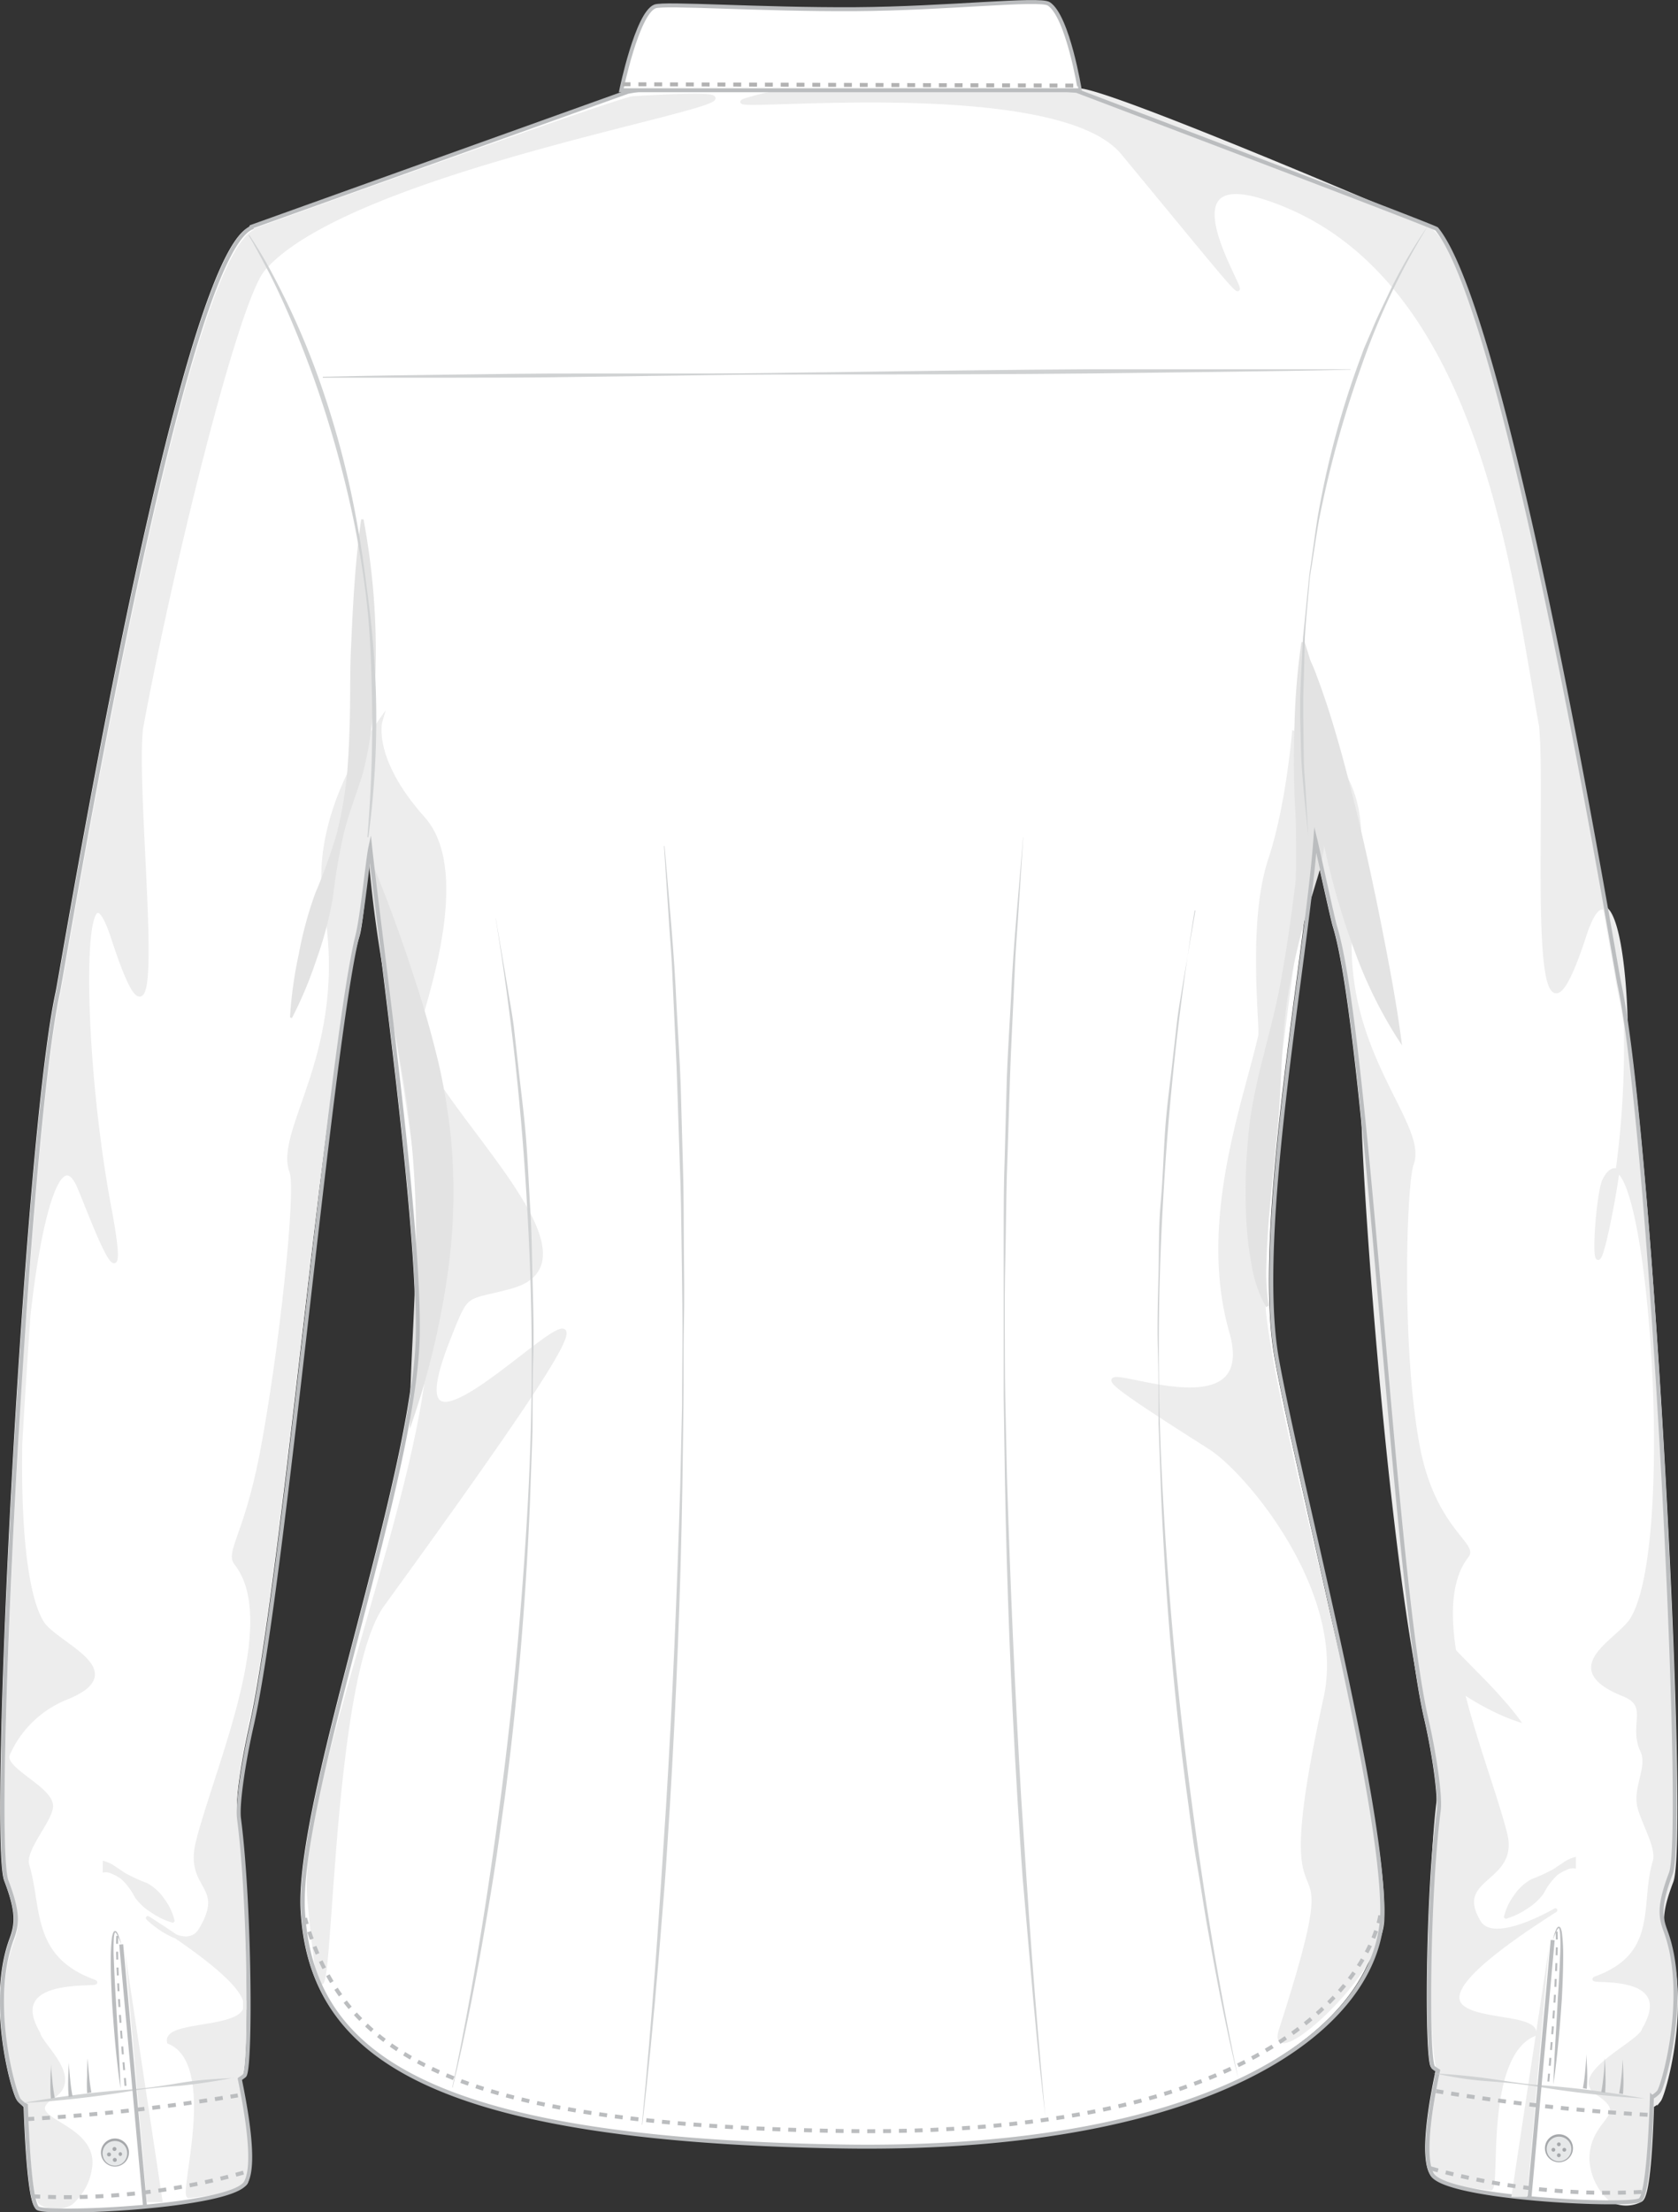 <svg xmlns="http://www.w3.org/2000/svg" viewBox="0 0 212.24 279.67"><rect x="0" y="0" width="212.24" height="279.67" fill="#333333" stroke="none"/><defs><style>.cls-1,.cls-8{fill:#fff;}.cls-12,.cls-2,.cls-3,.cls-5{fill:#ededed;}.cls-3{stroke:#fff;}.cls-11,.cls-12,.cls-16,.cls-3,.cls-5,.cls-7,.cls-8,.cls-9{stroke-miterlimit:10;}.cls-11,.cls-16,.cls-4,.cls-7,.cls-9{fill:none;}.cls-5{stroke:#ededed;}.cls-11,.cls-12,.cls-5,.cls-7,.cls-8,.cls-9{stroke-width:0.5px;}.cls-6{fill:#e3e3e3;}.cls-11,.cls-12,.cls-16,.cls-7,.cls-8{stroke:#bbbdbf;}.cls-9{stroke:#b2b2b2;}.cls-11,.cls-16,.cls-9{stroke-dasharray:1 1;}.cls-10{fill:#d0d2d3;}.cls-13{fill:#a6a8ab;}.cls-14{fill:#e6e8e9;}.cls-15{fill:#bbbdbf;}.cls-16{stroke-width:0.25px;}.cls-17{fill:#f6f6f6;}</style></defs><g id="B_Kontur" data-name="B Kontur"><path class="cls-1" d="M310.89,503.79c-.65-1.76-.93-3.17.67-7.34,2-5.29-2.55-94-6.5-112.33-.63-2.9-13.94-84.24-23.13-95.54.07-.19-45.53-17.46-45.53-17.46s-13.44-1.28-29.11-1.58c-17.33-.33-27.68,1.7-27.68,1.7L132,288.29v.12c-9.16,3.93-23.84,93.66-24.5,96.71-4,18.33-8.53,107-6.5,112.33,1.6,4.17,1.31,5.58.67,7.34-3,8.16.31,19.61.9,20.32a3,3,0,0,0,.88.7c.16,4.75.56,12.38,1.51,13,1.37.85,24.47-.17,26.29-3.25,1.33-2.27,0-9.45-.75-13.1a6.23,6.23,0,0,0,.6-.42c.82-.7.72-21.55-.7-32.5-.24-1.84.63-7.45,1.6-11.71,4.08-18,10-86.31,13.37-99.88.63-2.5,1.34-9.79,1.63-11.12,1.29,11.92,6.38,48.06,6,62-.5,18.15-15.36,58.49-14.5,72.5,1.08,17.69,15,28.75,67.83,29.67,48.34.83,68.67-15.51,68.67-29.84S264.71,448,261.71,431.54c-2.92-16.05,3.74-50.74,4.83-65.75.22.9,2.23,10.14,2.5,11,4.15,13.36,7.44,82,11.52,100,1,4.26,1.83,9.87,1.59,11.71-1.42,10.95-1.51,31.8-.69,32.5a5.19,5.19,0,0,0,.6.42c-.79,3.65-2.09,10.83-.75,13.1,1.81,3.08,24.91,4.1,26.29,3.25.94-.58,1.35-8.21,1.51-13a3,3,0,0,0,.88-.7C310.57,523.4,313.89,512,310.89,503.79Z" transform="translate(-100.47 -259.69)"/><path class="cls-2" d="M135.63,292.85" transform="translate(-100.47 -259.69)"/><path class="cls-2" d="M181.55,274.22" transform="translate(-100.47 -259.69)"/><path class="cls-3" d="M100.47,147" transform="translate(-100.47 -259.69)"/><path class="cls-4" d="M147.89,567.08" transform="translate(-100.47 -259.69)"/><path class="cls-4" d="M108.8,526.35" transform="translate(-100.47 -259.69)"/><path class="cls-4" d="M109.22,560.91" transform="translate(-100.47 -259.69)"/><path class="cls-4" d="M303.49,523.06" transform="translate(-100.47 -259.69)"/><path class="cls-4" d="M303.49,559.28" transform="translate(-100.47 -259.69)"/><path class="cls-4" d="M302.9,523.69" transform="translate(-100.47 -259.69)"/><path class="cls-4" d="M302.9,559.91" transform="translate(-100.47 -259.69)"/><path class="cls-5" d="M180.55,272.1c-1.75.1-47.75,16.68-47.75,16.68v.13c-9.17,3.93-23.84,93.65-24.5,96.7-4,18.34-8.54,107-6.5,112.34,1.6,4.16,1.31,5.57.66,7.33-3,8.16.32,19.61.9,20.33a3.07,3.07,0,0,0,.89.7c.16,4.74.48,11.33,1.42,11.91a3.9,3.9,0,0,0,3.75,0,7.22,7.22,0,0,0,2.5-5c.13-5.25-9.37-5.5-4.75-8.5,3.64-2.36-1.53-6.39-1.87-8-4.63-7.87,9.14-5.75,7-6.54-8.17-3-6.75-9.33-8.38-14.71-.56-1.86,2.71-5.36,3-7.25.38-2.37-6.35-4.83-5.43-6.78a13.51,13.51,0,0,1,7.31-7.09c8.49-3.4-1.26-6.72-3-9.5-6.25-10-.76-66,4.5-55.5,1,2,7,19,4,3-3.85-20.53-3.78-47.14.5-34,7.5,23,2.5-16.5,3.5-26.5,3.54-19.32,12-54.14,15.5-58.17C146.8,278.68,216.47,270,180.55,272.1Z" transform="translate(-100.47 -259.69)"/><path class="cls-5" d="M153,391c-.25-1.1,7.65-20.39,1-27.83-6.8-7.61-5.41-12.33-5.41-12.33-4.75,6.75-8.35,15.23-6.92,23.49,3.17,18.34-6.37,28.21-4.33,33.51.88,2.31-1.4,23.44-3.84,36-2,10.07-4.28,12.09-3.16,13.5,5.83,7.39-2.49,25.86-4.84,35.16-1.52,6.05,3.84,5.34.34,11.17-1.89,3.15-6.86-1.62-6.67-1.5,26.67,17,1.83,11.67,2.67,15.67,6.5,2.66,1.55,18.92,2.5,19.5,0,0,6.83-.67,7.25-1.77.93-2.46-.47-10.45-1.25-14.1.22-.14.43.72.59.58.83-.7.73-22.55-.69-33.51-.24-1.84.63-7.44,1.6-11.7,4.08-18,9.72-85.52,13.87-98.88.66-2.12,1.53-14.85,1.63-15.29,0,14.42,7.5,44.17,7.5,65.92,0,18.15-16.57,57.27-15.25,71.25,3.25,34.5,1.07-26,9.25-37.25,53-73-3.68-3.18,8.33-33.59,2.5-6.33,1.93-5,8-6.66C177.63,418.84,155,399.68,153,391Z" transform="translate(-100.47 -259.69)"/><path class="cls-5" d="M259.86,390.68c.26-1.14-1.4-14.33,1.27-22.33,2.24-6.73,3-16,3-16,9.16,3.93,9,12.73,7.57,21-3.17,18.34,9.36,28.21,7.33,33.51-.89,2.31-1.61,23.44.83,36,2,10.07,7.28,12.09,6.17,13.5-5.84,7.39,2.48,25.86,4.83,35.16,1.53,6.05-6.83,5.34-3.33,11.17,1.89,3.15,9.86-1.62,9.67-1.5-26.67,17-1.84,11.67-2.67,15.67-6.5,2.66-4.56,18.92-5.5,19.5,0,0-6.84-.67-7.25-1.77-.94-2.46.47-10.45,1.25-14.1-.22-.14-.43.72-.6.58-.82-.7-1.39-22.76,0-33.71.24-1.84-.7-7.24-1.66-11.5-4.08-18-7.37-60.36-7.84-74.34a121.87,121.87,0,0,0-6.83-36.66c-1.29,11.92-7.41,48.18-5.6,62C263,445.51,276,488.49,275.3,502.51c-.34,7-14.63,19.39-12.83,13.84,10-31-2.34-5.51,5.66-42,2.94-13.42-9.84-28.64-14.6-31.66-31.23-19.83,7.77,3.17,2.66-14.67C252.25,414.23,257.86,399.35,259.86,390.68Z" transform="translate(-100.47 -259.69)"/><path class="cls-6" d="M137.15,388.31a52.76,52.76,0,0,1,1.11-8,48,48,0,0,1,2.1-7.73,70.38,70.38,0,0,0,2.72-7.56,51.85,51.85,0,0,0,1.32-7.88c.2-2.56.3-5.2.34-7.84s0-5.3.14-7.95c.23-5.31.51-10.64,1.27-16h.3A90.48,90.48,0,0,1,148,341.39a80.47,80.47,0,0,1-.34,8.06,43.6,43.6,0,0,1-1.32,8.09c-.82,2.61-1.8,5.09-2.43,7.7a77.37,77.37,0,0,0-1.34,7.94,46.08,46.08,0,0,1-2.05,7.75,50.78,50.78,0,0,1-3.12,7.46Z" transform="translate(-100.47 -259.69)"/><path class="cls-6" d="M260.62,424.94a16,16,0,0,1-1.82-5.17c-.15-.89-.31-1.79-.42-2.69s-.19-1.79-.25-2.69a71.24,71.24,0,0,1,.2-10.74c.56-7.14,3.19-13.91,4.31-20.88.62-3.48,1.13-7,1.56-10.51l.16-1.32c0-.44,0-.85.05-1.26,0-.82,0-1.7,0-2.54,0-1.71,0-3.43-.12-5.17q-.29-5.19-.09-10.47a87.72,87.72,0,0,1,.88-10.63l.4,0a53.48,53.48,0,0,1,2.39,10.48,51,51,0,0,1,.48,10.7c-.09,1.79-.25,3.6-.51,5.4-.06.46-.16.92-.26,1.37a11.68,11.68,0,0,1-.33,1.36l-.79,2.61A93.41,93.41,0,0,0,263.84,383c-1.49,6.9-1.14,14.08-1.93,21-.33,3.47-.72,6.93-1,10.39-.11,1.73-.22,3.47-.26,5.2a26.81,26.81,0,0,0,.29,5.16Z" transform="translate(-100.47 -259.69)"/><path class="cls-2" d="M122.36,502.78a9.1,9.1,0,0,1-2.75-1.3,7.33,7.33,0,0,1-2.08-1.92,8.23,8.23,0,0,0-1.73-2.32,5.54,5.54,0,0,0-1.21-.67,1.67,1.67,0,0,0-1.12-.14v-1.5a4.67,4.67,0,0,1,1.6.73l1.25.84a22.13,22.13,0,0,0,2.78,1.27,6.31,6.31,0,0,1,2.17,2,7.43,7.43,0,0,1,1.3,2.81Z" transform="translate(-100.47 -259.69)"/><path class="cls-6" d="M277.8,391.85a55.76,55.76,0,0,1-5.86-11.58,94,94,0,0,1-3.69-12.34,104.85,104.85,0,0,1-2.07-12.69c-.2-2.13-.35-4.27-.41-6.42s0-4.32,0-6.47a18.11,18.11,0,0,1,1.32,3c.39,1,.73,2,1.07,3,.67,2,1.28,4.08,1.86,6.12q1.69,6.14,3.08,12.3c.93,4.11,1.78,8.23,2.58,12.37S277.26,387.51,277.8,391.85Z" transform="translate(-100.47 -259.69)"/><path class="cls-6" d="M152.3,440.35c0-6.25.47-12.38.66-18.46a128.27,128.27,0,0,0-.45-18c-.57-5.93-1.76-11.86-2.89-17.9a157.69,157.69,0,0,1-2.57-18.39c2.44,5.75,4.51,11.54,6.38,17.44.94,2.95,1.76,5.95,2.5,9a78.78,78.78,0,0,1,1.56,9.34,73.47,73.47,0,0,1-.63,18.87A102.09,102.09,0,0,1,152.3,440.35Z" transform="translate(-100.47 -259.69)"/><path class="cls-5" d="M236.66,271.18c1.1-1.37,44.22,17.19,44.22,17.19v.12c9.17,3.93,23.84,93.66,24.5,96.71,3.95,18.33,8.54,107,6.5,112.33-1.6,4.16-1.31,5.58-.66,7.34,3,8.16-.32,19.6-.9,20.32a2.91,2.91,0,0,1-.89.7c-.16,4.74-.48,11.33-1.42,11.92a4,4,0,0,1-3.75,0,7.25,7.25,0,0,1-2.5-5c-.13-5.25,5.37-5.5.75-8.51-3.64-2.36,5.53-6.38,5.87-8,4.63-7.87-8.14-5.75-6-6.54,8.17-3,5.75-9.33,7.38-14.71.56-1.85-1.71-5.35-2-7.25-.38-2.37,1.35-4.83.43-6.78-1.52-3.2,1.14-5.71-2.31-7.09-8.49-3.4-.74-6.72,1-9.5,6.25-10,1.76-66-3.5-55.5-1,2-2,19,1,3,3.85-20.52.78-47.13-3.5-34-7.5,23-4.5-16.5-5.5-26.5-3.54-19.32-7.59-57.95-34.91-66.75-19.67-6.33,14,33-18-5.67-8.57-10.35-53-5-47.67-6.66C209.89,267.63,235.47,272.68,236.66,271.18Z" transform="translate(-100.47 -259.69)"/><path class="cls-2" d="M290.68,502.08a7.44,7.44,0,0,1,1.31-2.81,6.22,6.22,0,0,1,2.17-2,22.8,22.8,0,0,0,2.78-1.27l1.25-.84a4.49,4.49,0,0,1,1.6-.72v1.49a1.7,1.7,0,0,0-1.13.14,5.47,5.47,0,0,0-1.2.67,8.36,8.36,0,0,0-1.74,2.33,7.27,7.27,0,0,1-2.07,1.91,9.33,9.33,0,0,1-2.75,1.3Z" transform="translate(-100.47 -259.69)"/><path class="cls-2" d="M293,477.53a24.3,24.3,0,0,1-3.72-1.5,34.35,34.35,0,0,1-3.45-1.95,30.37,30.37,0,0,1-3.23-2.37,18.58,18.58,0,0,1-1.53-1.44,10.24,10.24,0,0,1-.76-.9,4.35,4.35,0,0,1-.78-1.52l3.85-1c-.07-.21,0,0,.15.17a7,7,0,0,0,.48.6c.37.41.77.86,1.2,1.29l2.64,2.69c.9.91,1.79,1.85,2.65,2.83A33.65,33.65,0,0,1,293,477.53Z" transform="translate(-100.47 -259.69)"/><path class="cls-7" d="M311.15,503.85c-.65-1.76-.93-3.17.66-7.34,2-5.29-2.54-94-6.5-112.33-.62-2.9-13.94-84.24-23.12-95.54.07-.19-45.53-17.46-45.53-17.46s-13.45-1.28-29.11-1.58c-17.33-.34-27.68,1.7-27.68,1.7L132.3,288.35v.12c-9.17,3.93-23.84,93.66-24.5,96.71-4,18.33-8.54,107-6.5,112.33,1.6,4.17,1.31,5.58.66,7.34-3,8.16.32,19.61.91,20.32a2.75,2.75,0,0,0,.88.7c.16,4.74.56,12.38,1.5,13,1.38.85,24.48-.17,26.3-3.25,1.33-2.27,0-9.45-.75-13.1a5,5,0,0,0,.59-.42c.83-.7.73-21.55-.69-32.51-.24-1.84.63-7.44,1.6-11.7,4.08-18,10-86.31,13.37-99.88.63-2.5,1.34-9.79,1.63-11.12,1.29,11.92,6.38,48.06,6,62-.5,18.14-15.36,58.49-14.5,72.5,1.08,17.69,15,28.75,67.83,29.66,48.33.84,68.67-15.5,68.67-29.83S265,448.1,262,431.6c-2.91-16.05,3.74-50.74,4.84-65.75.22.89,2.23,10.14,2.5,11,4.15,13.36,7.43,82,11.51,100,1,4.26,1.84,9.86,1.6,11.7-1.42,11-1.51,31.81-.69,32.51a5.19,5.19,0,0,0,.6.42c-.79,3.65-2.09,10.83-.76,13.1,1.82,3.08,24.92,4.1,26.3,3.25.94-.58,1.35-8.22,1.51-13a3,3,0,0,0,.88-.7C310.83,523.46,314.15,512,311.15,503.85Z" transform="translate(-100.47 -259.69)"/><path class="cls-8" d="M233.13,260.18c-1.18-.77-12.86.6-24.5.67-12.18.07-24.18-.81-25.33-.34-2.26.92-4.25,10.59-4.25,10.59h58S235.54,261.76,233.13,260.18Z" transform="translate(-100.47 -259.69)"/><line class="cls-9" x1="78.75" y1="10.65" x2="136.25" y2="10.82"/><polygon class="cls-2" points="15.83 246.9 18.58 278.4 20.58 278.4 15.83 246.9"/><polygon class="cls-2" points="195.91 246.24 193.16 277.74 191.16 277.74 195.91 246.24"/></g><g id="B_Nähte" data-name="B Nähte"><line class="cls-2" x1="40.83" y1="47.65" x2="170.83" y2="46.65"/><path class="cls-10" d="M141.3,307.32c5.41-.13,10.83-.2,16.25-.27s10.83-.15,16.25-.14l16.25,0c5.41,0,10.83-.12,16.25-.17,10.83-.16,21.66-.31,32.5-.37l16.25,0c5.41,0,10.83,0,16.25,0v.05c-5.42.13-10.83.21-16.25.28l-16.25.2c-10.83.11-21.67.13-32.5.13-5.42,0-10.83,0-16.25.09l-16.25.22c-5.42.09-10.83.1-16.25.1s-10.83,0-16.25,0Z" transform="translate(-100.47 -259.69)"/><path class="cls-10" d="M146.94,365.51a172.93,172.93,0,0,0,.53-19.71c-.08-3.29-.24-6.58-.6-9.85s-.89-6.52-1.52-9.75a137,137,0,0,0-5.3-19c-1.12-3.08-2.33-6.14-3.68-9.14-.68-1.49-1.39-3-2.15-4.43l-1.16-2.18-.6-1.08-.31-.53-.16-.27-.08-.13,0,0v0c.1,0,0,0,.06,0l.05.07-.05,0,0-.06c.06-.09,0,0,.06,0l.08.13.17.26.34.52.65,1.05c.43.7.84,1.42,1.24,2.14.79,1.45,1.54,2.91,2.26,4.4a96.05,96.05,0,0,1,3.84,9.12,113.71,113.71,0,0,1,5.08,19.1c.6,3.24,1,6.51,1.42,9.78s.7,6.56.85,9.85a112.28,112.28,0,0,1-.9,19.74Z" transform="translate(-100.47 -259.69)"/><path class="cls-10" d="M265.94,365.35c-.32-3.31-.72-6.63-.89-10l-.13-5,0-2.5.1-2.49.26-5,.5-5,.25-2.49c.08-.83.22-1.65.33-2.47.24-1.65.46-3.3.72-5a112.2,112.2,0,0,1,5.06-19.33l.86-2.35,1-2.31c.63-1.55,1.36-3,2.09-4.55a61.53,61.53,0,0,1,5-8.63l0,0a90.45,90.45,0,0,0-8.51,18,135.47,135.47,0,0,0-5.28,19.21c-.29,1.64-.53,3.28-.79,4.92-.12.83-.28,1.65-.38,2.47l-.22,2.49c-.15,1.65-.31,3.31-.4,5l-.12,5-.08,2.49,0,2.49.07,5c0,1.66.19,3.32.27,5l.29,5Z" transform="translate(-100.47 -259.69)"/><line class="cls-2" x1="29.5" y1="262.65" x2="2.83" y2="265.82"/><path class="cls-10" d="M130,522.37q-3.3.64-6.65,1c-2.23.16-4.46.35-6.67.73a130,130,0,0,1-13.35,1.47v0a126.6,126.6,0,0,1,13.32-1.7c2.23-.15,4.44-.49,6.65-.86s4.45-.51,6.69-.61Z" transform="translate(-100.47 -259.69)"/><line class="cls-2" x1="181.33" y1="262.15" x2="208" y2="265.32"/><path class="cls-10" d="M281.8,521.82c2.24.1,4.47.31,6.69.61s4.42.71,6.66.86a127.28,127.28,0,0,1,13.32,1.7v0a129.54,129.54,0,0,1-13.34-1.47c-2.21-.38-4.45-.57-6.68-.73s-4.44-.54-6.64-1Z" transform="translate(-100.47 -259.69)"/><path class="cls-11" d="M275.05,501.85s-3.75,28.25-68,27.25c-50.5-.79-63.25-10.25-68-26.92" transform="translate(-100.47 -259.69)"/><path class="cls-11" d="M104.55,537.35a82.73,82.73,0,0,0,26.75-3" transform="translate(-100.47 -259.69)"/><path class="cls-11" d="M103.8,527.6a244.21,244.21,0,0,0,26.75-3" transform="translate(-100.47 -259.69)"/><line class="cls-12" x1="18.33" y1="278.82" x2="15.33" y2="245.82"/><path class="cls-13" d="M115,530.05a1.77,1.77,0,1,1-1.76,1.77,1.77,1.77,0,0,1,1.76-1.77" transform="translate(-100.47 -259.69)"/><path class="cls-14" d="M115,530.36a1.56,1.56,0,1,0,1.56,1.55,1.55,1.55,0,0,0-1.56-1.55m.71,1.9a.24.24,0,0,1-.24-.25.24.24,0,0,1,.24-.24.25.25,0,0,1,0,.49M115,533a.25.25,0,1,1,.24-.24.24.24,0,0,1-.24.24m0-1.38a.25.25,0,1,1,0-.49.25.25,0,0,1,0,.49m-.69.69a.25.25,0,1,1,0-.49.25.25,0,0,1,0,.49" transform="translate(-100.47 -259.69)"/><path class="cls-15" d="M115.72,523.76c-.53-3.6-.83-7.23-1.07-10.86-.09-1.82-.18-3.64-.17-5.47a23,23,0,0,1,.14-2.74,3.06,3.06,0,0,1,.18-.69.38.38,0,0,1,.15-.17.24.24,0,0,1,.25.06,1.3,1.3,0,0,1,.19.31,7.93,7.93,0,0,1,.41,1.31,10.65,10.65,0,0,0-.53-1.25.94.94,0,0,0-.18-.25c-.08-.06-.06,0-.12.07a3.17,3.17,0,0,0-.1.64,24.48,24.48,0,0,0,0,2.71c.07,1.81.16,3.63.28,5.44C115.33,516.5,115.6,520.12,115.72,523.76Z" transform="translate(-100.47 -259.69)"/><path class="cls-16" d="M115.3,504.43s-.28,4.19,1.08,19.33" transform="translate(-100.47 -259.69)"/><path class="cls-17" d="M111.74,524.27a26.65,26.65,0,0,1-.21-4.34" transform="translate(-100.47 -259.69)"/><path class="cls-15" d="M111.49,524.31a20.5,20.5,0,0,1,0-2.21c0-.72,0-1.45.09-2.17,0,.72.09,1.44.16,2.17a20.42,20.42,0,0,0,.29,2.12Z" transform="translate(-100.47 -259.69)"/><path class="cls-17" d="M109.4,524.77a28.36,28.36,0,0,1-.21-4.34" transform="translate(-100.47 -259.69)"/><path class="cls-15" d="M109.16,524.81a18.23,18.23,0,0,1-.06-2.21c0-.72.05-1.45.09-2.17,0,.72.09,1.44.16,2.17a20.41,20.41,0,0,0,.3,2.12Z" transform="translate(-100.47 -259.69)"/><path class="cls-17" d="M107.15,524.93a28.36,28.36,0,0,1-.21-4.34" transform="translate(-100.47 -259.69)"/><path class="cls-15" d="M106.91,525a18.29,18.29,0,0,1-.06-2.21c0-.73.05-1.45.09-2.18,0,.73.09,1.45.16,2.17a20.6,20.6,0,0,0,.3,2.13Z" transform="translate(-100.47 -259.69)"/><path class="cls-11" d="M308.11,536.8a82.71,82.71,0,0,1-26.75-3" transform="translate(-100.47 -259.69)"/><path class="cls-11" d="M308.86,527.05a244.21,244.21,0,0,1-26.75-3" transform="translate(-100.47 -259.69)"/><line class="cls-12" x1="193.46" y1="277.78" x2="196.39" y2="245.27"/><path class="cls-13" d="M297.66,529.51a1.77,1.77,0,1,0,1.76,1.76,1.76,1.76,0,0,0-1.76-1.76" transform="translate(-100.47 -259.69)"/><path class="cls-14" d="M297.66,529.81a1.56,1.56,0,1,0,1.56,1.56,1.56,1.56,0,0,0-1.56-1.56m-.71,1.9a.24.24,0,0,1,0-.48.24.24,0,1,1,0,.48m.69.7a.24.24,0,0,1-.24-.25.24.24,0,0,1,.48,0,.25.25,0,0,1-.24.25m0-1.39a.24.24,0,1,1,.24-.24.24.24,0,0,1-.24.24m.69.69a.24.24,0,1,1,0-.48.24.24,0,0,1,0,.48" transform="translate(-100.47 -259.69)"/><path class="cls-15" d="M296.94,523.22c.12-3.64.39-7.27.57-10.9.13-1.81.22-3.62.29-5.44a24.31,24.31,0,0,0,0-2.7,3.06,3.06,0,0,0-.1-.64c-.06-.1,0-.13-.12-.08a1,1,0,0,0-.18.26,10,10,0,0,0-.53,1.25,7.64,7.64,0,0,1,.41-1.31,1.13,1.13,0,0,1,.19-.31.22.22,0,0,1,.25-.06.3.3,0,0,1,.15.17,2.49,2.49,0,0,1,.17.69,22.87,22.87,0,0,1,.15,2.74c0,1.82-.08,3.64-.17,5.46C297.77,516,297.47,519.61,296.94,523.22Z" transform="translate(-100.47 -259.69)"/><path class="cls-16" d="M297.36,503.88s.28,4.19-1.08,19.34" transform="translate(-100.47 -259.69)"/><path class="cls-17" d="M300.92,523.72a26.65,26.65,0,0,0,.21-4.34" transform="translate(-100.47 -259.69)"/><path class="cls-15" d="M300.68,523.67a20.42,20.42,0,0,0,.29-2.12c.07-.72.12-1.44.16-2.17,0,.73.08,1.45.09,2.18a20.55,20.55,0,0,1-.05,2.21Z" transform="translate(-100.47 -259.69)"/><path class="cls-17" d="M303.26,524.22a27.88,27.88,0,0,0,.2-4.34" transform="translate(-100.47 -259.69)"/><path class="cls-15" d="M303,524.17c.14-.67.22-1.41.3-2.12s.11-1.44.15-2.17c.05.73.08,1.45.09,2.18a18.26,18.26,0,0,1-.05,2.21Z" transform="translate(-100.47 -259.69)"/><path class="cls-17" d="M305.51,524.39a27.88,27.88,0,0,0,.2-4.34" transform="translate(-100.47 -259.69)"/><path class="cls-15" d="M305.26,524.34c.14-.67.22-1.41.3-2.12s.11-1.45.15-2.17c.05.72.08,1.45.09,2.18a18.09,18.09,0,0,1-.05,2.2Z" transform="translate(-100.47 -259.69)"/></g><g id="B_Abn_2" data-name="B Abn 2"><path class="cls-10" d="M184.52,366.63c.56,6.73,1.23,13.45,1.52,20.19.18,3.37.4,6.74.53,10.11l.28,10.12c.11,3.37.09,6.74.12,10.12s.08,6.74,0,10.12,0,6.74-.05,10.12l-.14,10.12c-.22,13.49-.77,27-1.58,40.45-.23,3.37-.41,6.74-.67,10.1l-.82,10.09c-.57,6.72-1.21,13.44-2,20.14h-.05q.95-10.08,1.7-20.17c.5-6.73.92-13.46,1.36-20.19.83-13.46,1.38-26.94,1.79-40.43l.23-10.11c0-3.38.06-6.75.05-10.12s-.07-6.75-.11-10.12-.08-6.75-.22-10.12l-.33-10.11c-.1-3.37-.3-6.73-.44-10.1l-.23-5.06c-.09-1.68-.23-3.36-.34-5l-.66-10.1Z" transform="translate(-100.47 -259.69)"/><path class="cls-10" d="M229.89,365.55l-.65,10.1c-.11,1.68-.25,3.36-.34,5.05l-.23,5.05c-.15,3.37-.34,6.74-.45,10.11L227.9,406c-.15,3.37-.15,6.74-.22,10.11s-.14,6.75-.12,10.12,0,6.75.06,10.12l.22,10.12c.41,13.48,1,27,1.79,40.43.45,6.73.86,13.46,1.37,20.19s1.07,13.44,1.69,20.16h0c-.8-6.7-1.44-13.42-2-20.15L229.81,497c-.25-3.37-.44-6.74-.66-10.1q-1.23-20.22-1.58-40.46l-.15-10.12c0-3.37,0-6.74,0-10.12s0-6.75,0-10.12,0-6.75.13-10.12l.27-10.12c.13-3.37.36-6.74.53-10.11.29-6.74,1-13.46,1.52-20.18Z" transform="translate(-100.47 -259.69)"/><path class="cls-10" d="M163.18,375.8l1.56,9.17c.24,1.53.54,3.06.73,4.6l.52,4.62c.33,3.09.75,6.16,1,9.25s.37,6.2.56,9.29.21,6.2.29,9.3.18,6.2.08,9.3-.08,6.2-.1,9.3l-.33,9.3c-.53,12.39-1.56,24.77-3.18,37.07-.44,3.07-.83,6.15-1.31,9.21s-1,6.13-1.54,9.18c-1.08,6.11-2.29,12.19-3.74,18.22h-.05c2.57-12.13,4.52-24.38,6.13-36.67s2.73-24.64,3.42-37a326.88,326.88,0,0,0-.05-37.17,342.18,342.18,0,0,0-4-36.94Z" transform="translate(-100.47 -259.69)"/><path class="cls-10" d="M251.57,374.82a344.46,344.46,0,0,0-4,36.94,324.59,324.59,0,0,0,0,37.17q1,18.56,3.42,37c1.6,12.29,3.55,24.54,6.13,36.67h0c-1.46-6-2.67-12.12-3.74-18.22-.57-3-1-6.12-1.54-9.18s-.87-6.14-1.31-9.21c-1.63-12.3-2.65-24.68-3.19-37.07l-.33-9.3c0-3.1,0-6.2-.09-9.3s0-6.2.08-9.3,0-6.21.28-9.3.35-6.19.57-9.29.67-6.17,1-9.25l.53-4.62c.19-1.54.48-3.07.72-4.6l1.57-9.17Z" transform="translate(-100.47 -259.69)"/></g></svg>